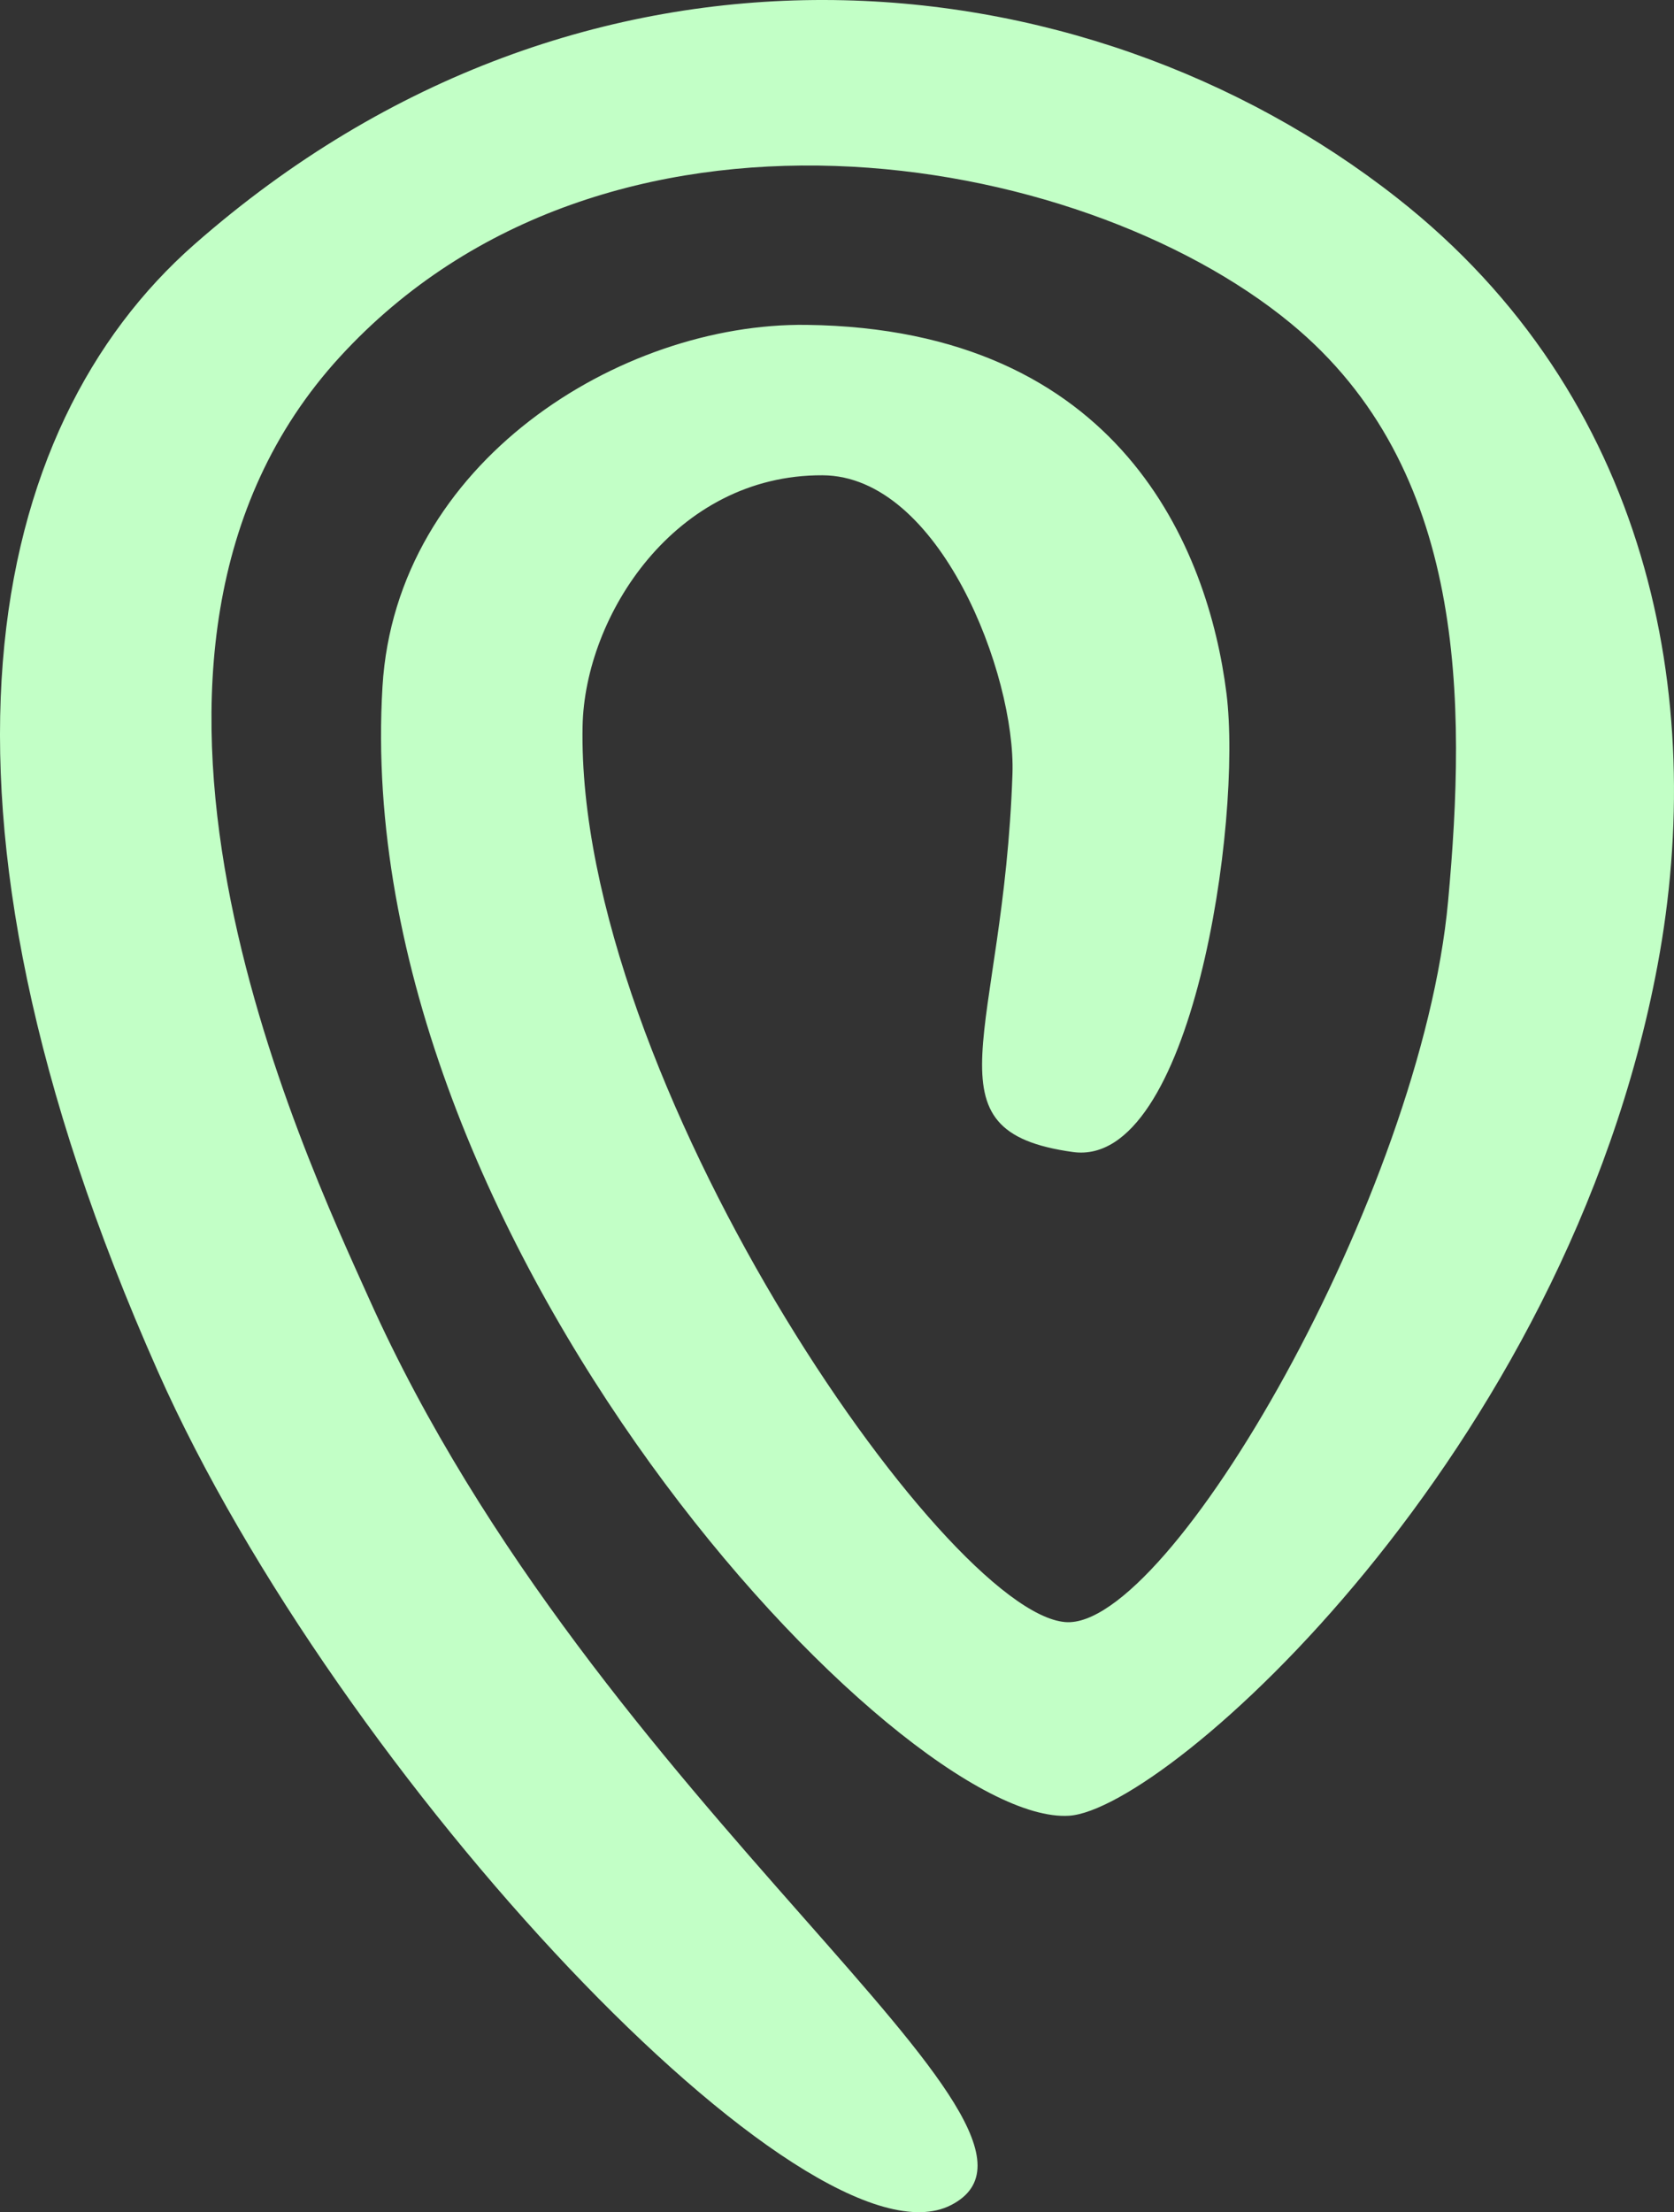 <?xml version="1.0" encoding="UTF-8" standalone="no"?>
<svg
   width="120.182mm"
   height="158.75mm"
   viewBox="0 0 120.182 158.75"
   version="1.1"
   id="svg5"
   xml:space="preserve"
   sodipodi:docname="lxl r.svg"
   xmlns:sodipodi="http://sodipodi.sourceforge.net/DTD/sodipodi-0.dtd"
   xmlns="http://www.w3.org/2000/svg"
   xmlns:svg="http://www.w3.org/2000/svg"><rect x="0" y="0" width="120.182" height="158.75" fill="#333333" stroke="none"/><sodipodi:namedview
     id="namedview7"
     pagecolor="#ffffff"
     bordercolor="#000000"
     borderopacity="0.25"
     showgrid="false"/><defs
     id="defs2" /><path
     style="display:inline;fill:#c2ffc6;fill-opacity:1;stroke-width:0.314"
     d="M 68.28,158.239 C 58.119,163.462 24.307,127.613 11.332,98.407 -6.89,57.389 -1.005,30.683 13.96,17.534 41.94,-7.051 77.727,-3.53 100.308,14.209 118.394,28.418 122.599,50.009 119.006,69.241 112.447,104.356 83.794,129.829 76.765,130.299 64.703,131.106 25.063,89.104 27.46,49.268 28.428,33.177 44.525,23.148 57.893,23.314 80.47,23.593 86.757,39.441 88.052,49.758 89.208,58.971 85.553,83.852 77.029,82.671 66.113,81.159 72.053,74.392 72.688,55.53 72.927,48.417 67.474,34.14 59.043,34.107 48.457,34.066 41.977,44.189 41.825,52.121 41.342,77.277 67.737,115.676 76.477,116.403 83.911,117.022 102.041,85.682 103.964,64.668 105.271,50.392 105.339,33.633 92.66,23.197 77.419,10.651 43.444,4.843 24.412,25.598 4.831,46.953 21.759,82.649 26.514,93.235 42.906,129.73 78.813,152.824 68.28,158.239 Z"
     id="path248"
     sodipodi:nodetypes="sssssssssssssssssss" /></svg>
